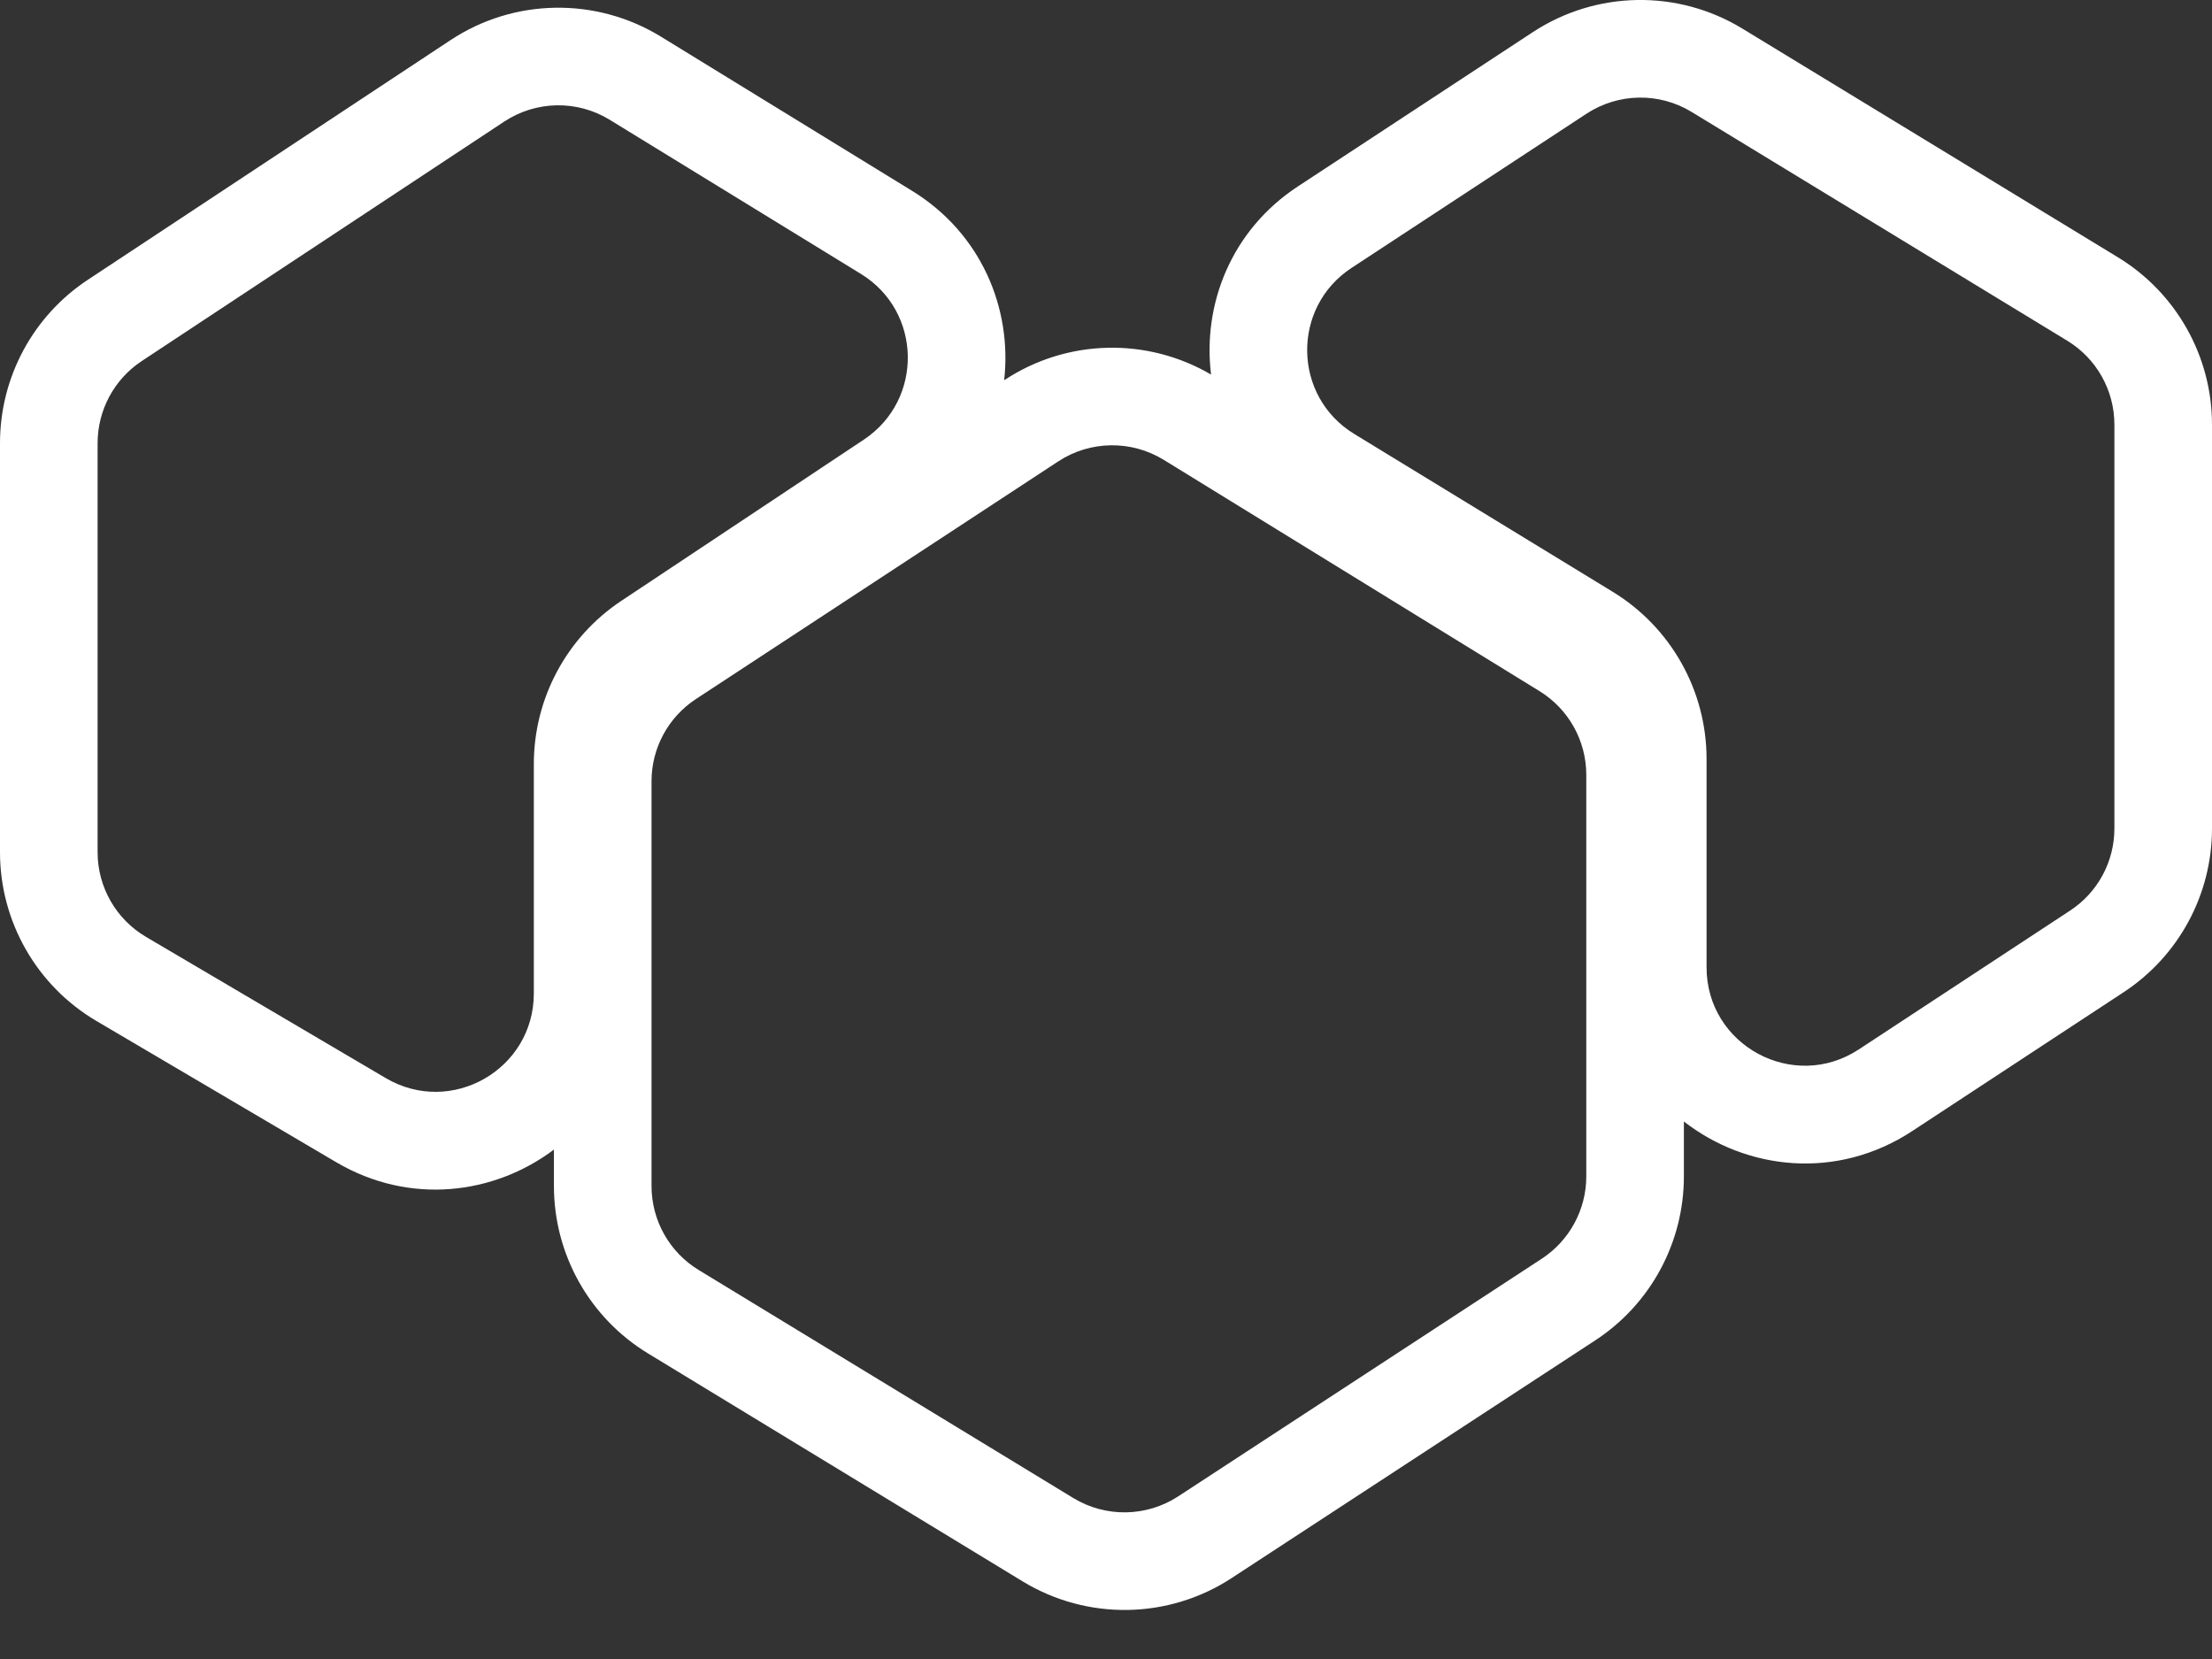 <svg width="24" height="18" viewBox="0 0 24 18" fill="none" xmlns="http://www.w3.org/2000/svg">
<rect x="0" y="0" width="24" height="18" fill="#333333" stroke="none"/>
<path fill-rule="evenodd" clip-rule="evenodd" d="M16.632 0.348C17.319 -0.102 18.203 -0.117 18.904 0.31L22.98 2.792C23.613 3.178 24 3.866 24 4.607V8.989C24 9.705 23.64 10.372 23.042 10.765L20.749 12.271C19.926 12.812 18.946 12.694 18.27 12.168V12.764C18.27 13.482 17.908 14.151 17.308 14.543L13.363 17.122C12.678 17.57 11.796 17.584 11.096 17.158L7.03 14.684C6.396 14.298 6.01 13.61 6.01 12.868V12.473C5.362 12.961 4.446 13.08 3.648 12.61L1.047 11.078C0.398 10.696 0 9.999 0 9.247V4.808C0 4.094 0.358 3.428 0.954 3.035L4.887 0.436C5.576 -0.02 6.466 -0.034 7.17 0.397L9.895 2.07C10.647 2.531 10.983 3.348 10.895 4.125L10.902 4.121C11.578 3.677 12.445 3.657 13.14 4.064C13.046 3.303 13.358 2.497 14.083 2.022L16.632 0.348ZM18.353 1.214C18.001 1 17.558 1.008 17.213 1.234L14.664 2.907C14.01 3.336 14.025 4.3 14.693 4.708L17.498 6.421C18.13 6.807 18.516 7.494 18.516 8.234V10.495C18.516 11.344 19.459 11.852 20.168 11.386L22.46 9.88C22.761 9.683 22.941 9.348 22.941 8.989V4.607C22.941 4.235 22.747 3.89 22.43 3.697L18.353 1.214ZM6.616 1.3C6.263 1.083 5.817 1.091 5.471 1.319L1.537 3.918C1.239 4.115 1.059 4.45 1.059 4.808V9.247C1.059 9.624 1.259 9.974 1.584 10.165L4.185 11.697C4.896 12.116 5.792 11.604 5.792 10.779V8.29C5.792 7.578 6.148 6.914 6.74 6.52L9.374 4.769C10.022 4.337 10.005 3.379 9.341 2.972L6.616 1.3ZM12.626 4.989C12.274 4.773 11.828 4.779 11.482 5.006L7.55 7.585C7.25 7.782 7.069 8.117 7.069 8.476V12.868C7.069 13.241 7.263 13.586 7.58 13.779L11.646 16.254C11.997 16.467 12.44 16.46 12.784 16.235L16.728 13.657C17.029 13.46 17.211 13.124 17.211 12.764V8.407C17.211 8.037 17.019 7.693 16.704 7.499L12.626 4.989Z" fill="white"/>
</svg>
